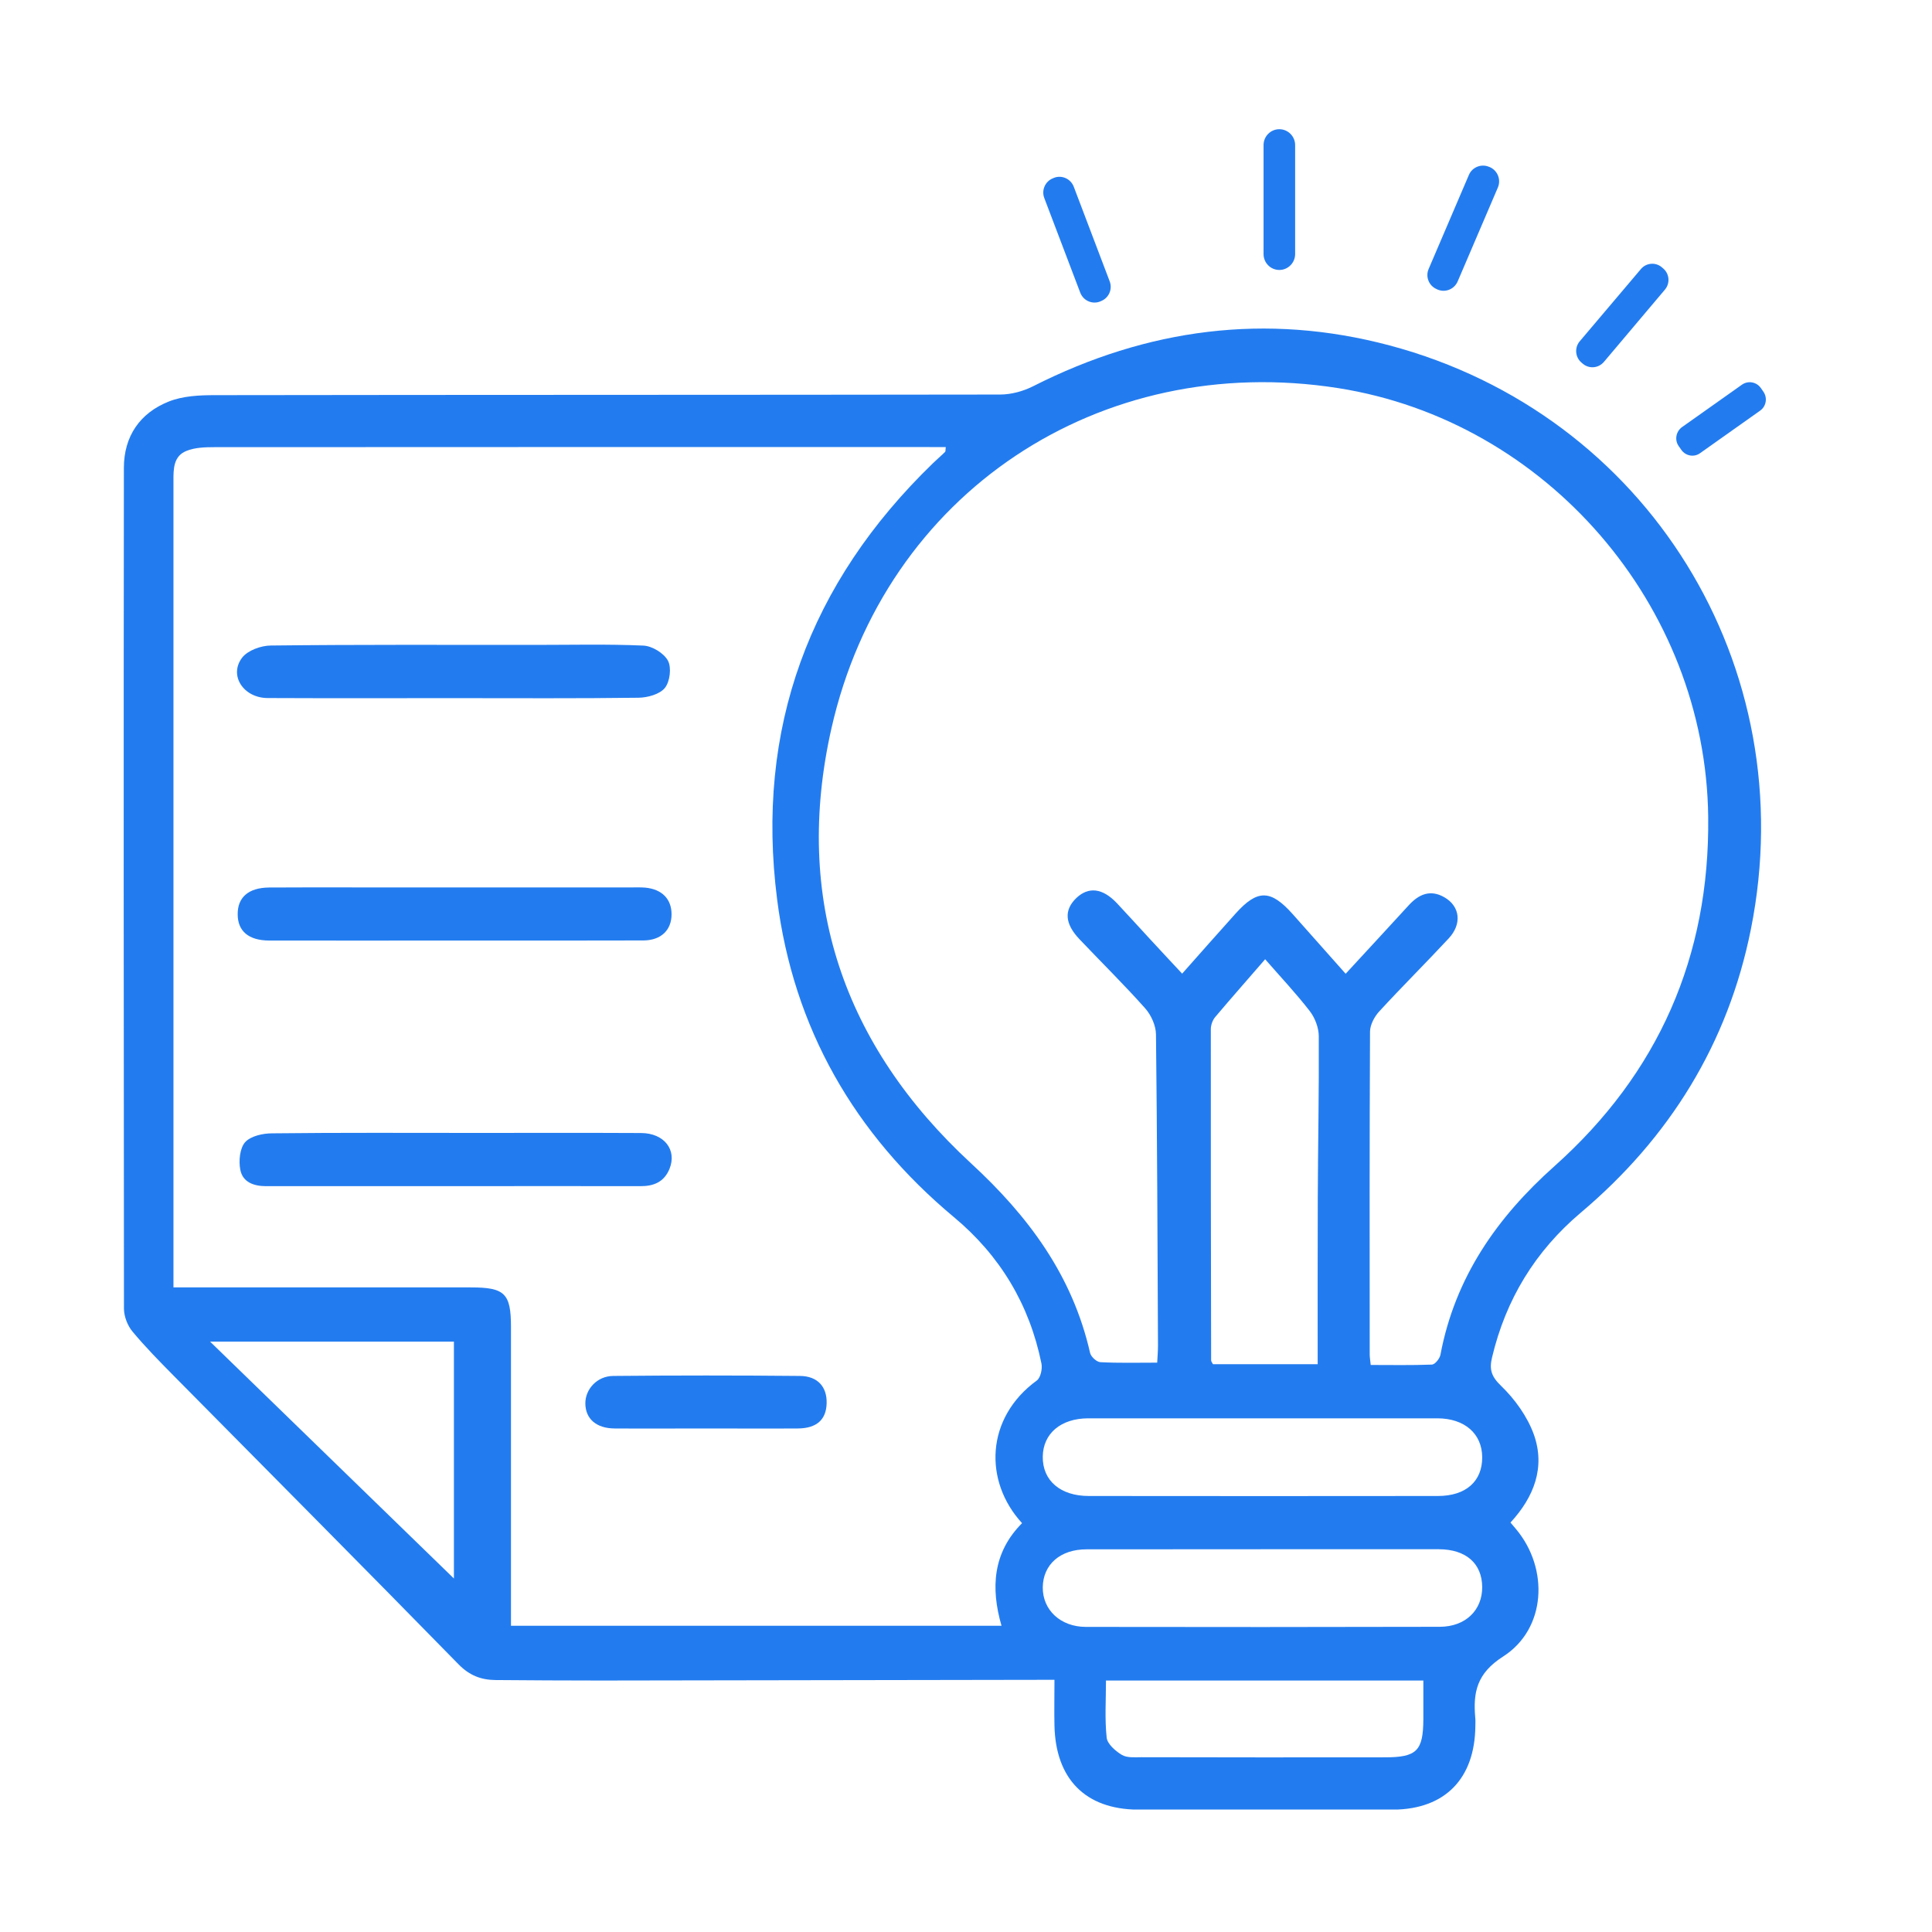 <svg xmlns="http://www.w3.org/2000/svg" xmlns:xlink="http://www.w3.org/1999/xlink" width="100" zoomAndPan="magnify" viewBox="0 0 75 75" height="100" preserveAspectRatio="xMidYMid meet" version="1.0"><defs><clipPath id="11f8e17d72"><path d="M 4.793 12 L 69 12 L 69 70.246 L 4.793 70.246 Z M 4.793 12 " clip-rule="nonzero"/></clipPath></defs><g clip-path="url(#11f8e17d72)"><path fill="#237cef" d="M 42.934 65.238 C 42.934 65.996 42.883 66.734 42.961 67.457 C 42.988 67.703 43.305 67.977 43.551 68.125 C 43.754 68.246 44.055 68.215 44.309 68.215 C 47.461 68.223 50.613 68.223 53.766 68.219 C 55 68.219 55.25 67.969 55.254 66.73 C 55.254 66.258 55.254 65.785 55.254 65.238 C 51.117 65.238 47.082 65.238 42.934 65.238 Z M 17.621 61.277 C 17.621 58.391 17.621 55.254 17.621 52.082 C 14.539 52.082 11.461 52.082 8.156 52.082 C 11.43 55.262 14.574 58.316 17.621 61.277 Z M 42.176 60.145 C 41.156 60.145 40.492 60.734 40.48 61.621 C 40.473 62.492 41.16 63.152 42.148 63.156 C 46.73 63.164 51.312 63.164 55.895 63.152 C 56.891 63.148 57.543 62.508 57.539 61.609 C 57.531 60.691 56.91 60.145 55.855 60.141 C 53.566 60.137 51.273 60.141 48.984 60.141 C 46.715 60.141 44.445 60.141 42.176 60.145 Z M 55.82 58.074 C 56.902 58.074 57.543 57.508 57.539 56.57 C 57.535 55.656 56.855 55.062 55.801 55.059 C 51.281 55.059 46.766 55.059 42.246 55.059 C 41.184 55.062 40.492 55.645 40.48 56.547 C 40.469 57.477 41.164 58.074 42.266 58.074 C 44.535 58.078 46.805 58.078 49.074 58.078 C 51.324 58.074 53.574 58.078 55.82 58.074 Z M 51.156 46.496 C 51.164 44.406 51.207 42.32 51.195 40.23 C 51.195 39.898 51.047 39.512 50.844 39.25 C 50.316 38.566 49.719 37.934 49.113 37.238 C 48.445 38.012 47.801 38.738 47.172 39.484 C 47.07 39.605 47.004 39.797 47.004 39.953 C 47 44.238 47.008 48.523 47.016 52.809 C 47.016 52.848 47.047 52.883 47.086 52.957 C 48.398 52.957 49.727 52.957 51.152 52.957 C 51.152 50.758 51.148 48.625 51.156 46.496 Z M 44.953 52.234 C 44.934 48.207 44.922 44.184 44.875 40.156 C 44.871 39.812 44.688 39.406 44.457 39.145 C 43.637 38.223 42.754 37.355 41.902 36.457 C 41.332 35.855 41.301 35.328 41.781 34.863 C 42.258 34.41 42.801 34.473 43.359 35.062 C 43.773 35.504 44.184 35.957 44.594 36.402 C 45.008 36.848 45.418 37.293 45.891 37.797 C 46.594 37.004 47.273 36.234 47.961 35.469 C 48.812 34.52 49.324 34.523 50.184 35.488 C 50.859 36.246 51.535 37.012 52.238 37.801 C 53.074 36.895 53.883 36.02 54.688 35.141 C 55.082 34.711 55.527 34.52 56.07 34.832 C 56.684 35.184 56.762 35.871 56.234 36.434 C 55.348 37.387 54.422 38.305 53.543 39.262 C 53.355 39.465 53.188 39.781 53.184 40.043 C 53.164 44.223 53.168 48.398 53.172 52.578 C 53.172 52.688 53.191 52.793 53.211 52.988 C 54.008 52.988 54.801 53.004 55.59 52.973 C 55.711 52.965 55.891 52.738 55.918 52.59 C 56.484 49.59 58.109 47.262 60.344 45.27 C 64.375 41.672 66.375 37.133 66.312 31.711 C 66.219 23.488 60.023 16.336 51.945 15.066 C 42.703 13.617 34.348 19.125 32.277 28.273 C 30.781 34.891 32.742 40.586 37.691 45.156 C 39.926 47.215 41.633 49.512 42.316 52.516 C 42.348 52.668 42.57 52.871 42.715 52.879 C 43.426 52.918 44.137 52.898 44.922 52.898 C 44.938 52.617 44.953 52.426 44.953 52.234 Z M 36.086 17.355 C 26.828 17.355 17.574 17.352 8.32 17.359 C 7.957 17.359 7.566 17.371 7.238 17.504 C 6.738 17.703 6.73 18.195 6.734 18.668 C 6.734 27.461 6.734 36.254 6.734 45.047 C 6.734 46.656 6.734 48.266 6.734 49.977 C 6.988 49.977 7.215 49.977 7.445 49.977 C 11.055 49.977 14.668 49.977 18.277 49.977 C 19.598 49.977 19.836 50.211 19.836 51.516 C 19.836 55.129 19.836 58.738 19.836 62.352 C 19.836 62.59 19.836 62.828 19.836 63.113 C 26.203 63.113 32.527 63.113 38.879 63.113 C 38.453 61.641 38.543 60.266 39.676 59.129 C 38.184 57.504 38.254 55.043 40.25 53.59 C 40.395 53.484 40.469 53.141 40.43 52.938 C 39.965 50.641 38.82 48.738 37.027 47.246 C 33.164 44.02 30.805 39.91 30.168 34.918 C 29.32 28.281 31.418 22.629 36.211 17.988 C 36.367 17.836 36.535 17.695 36.688 17.543 C 36.711 17.523 36.699 17.469 36.715 17.355 C 36.5 17.355 36.293 17.355 36.086 17.355 Z M 40.25 65.211 C 34.605 65.219 28.961 65.23 23.316 65.238 C 21.953 65.238 20.59 65.23 19.227 65.219 C 18.672 65.211 18.227 65.043 17.801 64.609 C 14.129 60.855 10.426 57.133 6.734 53.398 C 6.188 52.844 5.637 52.285 5.141 51.688 C 4.949 51.457 4.816 51.105 4.812 50.812 C 4.801 39.93 4.797 29.047 4.809 18.164 C 4.809 16.934 5.434 16.031 6.555 15.586 C 7.098 15.371 7.734 15.34 8.328 15.34 C 18.496 15.324 28.66 15.332 38.824 15.316 C 39.254 15.316 39.723 15.188 40.109 14.992 C 44.531 12.754 49.148 12.133 53.945 13.41 C 63.949 16.074 70.016 25.863 67.969 36.074 C 67.082 40.512 64.809 44.172 61.363 47.078 C 59.594 48.574 58.457 50.441 57.922 52.691 C 57.812 53.145 57.883 53.426 58.266 53.793 C 58.805 54.312 59.289 54.984 59.543 55.684 C 59.996 56.957 59.555 58.109 58.637 59.105 C 58.723 59.207 58.789 59.285 58.855 59.363 C 60.141 60.902 60.02 63.238 58.352 64.305 C 57.332 64.957 57.18 65.688 57.27 66.691 C 57.281 66.797 57.273 66.906 57.273 67.016 C 57.25 69.039 56.105 70.23 54.098 70.25 C 50.785 70.273 47.477 70.273 44.168 70.25 C 42.125 70.234 40.98 69.051 40.934 66.988 C 40.922 66.426 40.934 65.863 40.934 65.211 C 40.633 65.211 40.441 65.211 40.25 65.211 " fill-opacity="1" fill-rule="nonzero"/></g><path fill="#237cef" d="M 17.715 27.102 C 20.07 27.102 22.426 27.117 24.785 27.086 C 25.137 27.082 25.609 26.953 25.809 26.707 C 26.008 26.465 26.074 25.914 25.93 25.648 C 25.773 25.355 25.316 25.078 24.977 25.062 C 23.574 25 22.168 25.035 20.762 25.035 C 17.344 25.035 13.93 25.02 10.512 25.059 C 10.133 25.062 9.621 25.246 9.402 25.527 C 8.875 26.211 9.445 27.09 10.383 27.098 C 12.781 27.109 15.184 27.102 17.582 27.102 C 17.625 27.102 17.668 27.102 17.715 27.102 " fill-opacity="1" fill-rule="nonzero"/><path fill="#237cef" d="M 17.656 46.047 C 20.055 46.047 22.453 46.039 24.852 46.047 C 25.375 46.051 25.781 45.887 25.992 45.371 C 26.285 44.637 25.785 43.988 24.887 43.984 C 22.77 43.973 20.652 43.98 18.535 43.98 C 15.875 43.98 13.219 43.965 10.562 43.996 C 10.199 43.996 9.73 44.102 9.516 44.34 C 9.309 44.574 9.262 45.062 9.328 45.406 C 9.418 45.895 9.855 46.047 10.328 46.047 C 11.844 46.047 13.355 46.047 14.867 46.047 C 15.797 46.047 16.727 46.047 17.656 46.047 " fill-opacity="1" fill-rule="nonzero"/><path fill="#237cef" d="M 17.715 36.512 C 20.133 36.512 22.555 36.516 24.977 36.508 C 25.664 36.504 26.07 36.105 26.07 35.492 C 26.07 34.895 25.691 34.516 25.043 34.457 C 24.891 34.445 24.738 34.449 24.586 34.449 C 20.953 34.449 17.32 34.449 13.691 34.449 C 12.609 34.449 11.527 34.445 10.445 34.453 C 9.648 34.461 9.223 34.832 9.227 35.492 C 9.227 36.148 9.652 36.508 10.449 36.512 C 12.871 36.516 15.293 36.512 17.715 36.512 " fill-opacity="1" fill-rule="nonzero"/><path fill="#237cef" d="M 27.418 55.453 C 28.605 55.453 29.793 55.461 30.98 55.453 C 31.703 55.445 32.074 55.113 32.09 54.477 C 32.109 53.84 31.742 53.418 31.051 53.414 C 28.633 53.391 26.219 53.391 23.805 53.414 C 23.176 53.418 22.715 53.934 22.723 54.488 C 22.73 55.082 23.152 55.449 23.859 55.453 C 25.047 55.461 26.234 55.453 27.418 55.453 " fill-opacity="1" fill-rule="nonzero"/><path fill="#237cef" d="M 49.664 10.48 C 49.324 10.48 49.051 10.203 49.051 9.863 L 49.051 5.633 C 49.051 5.293 49.324 5.016 49.664 5.016 C 50 5.016 50.277 5.293 50.277 5.633 L 50.277 9.863 C 50.277 10.203 50 10.48 49.664 10.48 " fill-opacity="1" fill-rule="nonzero"/><path fill="#237cef" d="M 55.801 11.238 L 55.77 11.223 C 55.469 11.094 55.328 10.742 55.461 10.438 L 57.023 6.789 C 57.152 6.488 57.504 6.348 57.805 6.477 L 57.836 6.488 C 58.137 6.621 58.277 6.973 58.148 7.277 L 56.586 10.926 C 56.453 11.23 56.105 11.371 55.801 11.238 " fill-opacity="1" fill-rule="nonzero"/><path fill="#237cef" d="M 61.441 14.117 L 61.391 14.074 C 61.148 13.867 61.117 13.496 61.324 13.25 L 63.699 10.445 C 63.906 10.199 64.273 10.168 64.516 10.379 L 64.566 10.422 C 64.809 10.629 64.84 10.996 64.633 11.242 L 62.262 14.051 C 62.051 14.297 61.688 14.328 61.441 14.117 " fill-opacity="1" fill-rule="nonzero"/><path fill="#237cef" d="M 65.27 17.465 L 65.168 17.32 C 65 17.082 65.059 16.754 65.293 16.582 L 67.621 14.934 C 67.859 14.766 68.188 14.824 68.355 15.062 L 68.453 15.203 C 68.621 15.441 68.566 15.773 68.328 15.941 L 66 17.59 C 65.766 17.762 65.438 17.703 65.27 17.465 " fill-opacity="1" fill-rule="nonzero"/><path fill="#237cef" d="M 42.734 11.691 L 42.699 11.707 C 42.395 11.824 42.051 11.668 41.934 11.359 L 40.539 7.688 C 40.422 7.383 40.574 7.035 40.883 6.918 L 40.918 6.902 C 41.223 6.785 41.566 6.941 41.684 7.25 L 43.078 10.922 C 43.195 11.23 43.043 11.574 42.734 11.691 " fill-opacity="1" fill-rule="nonzero"/></svg>